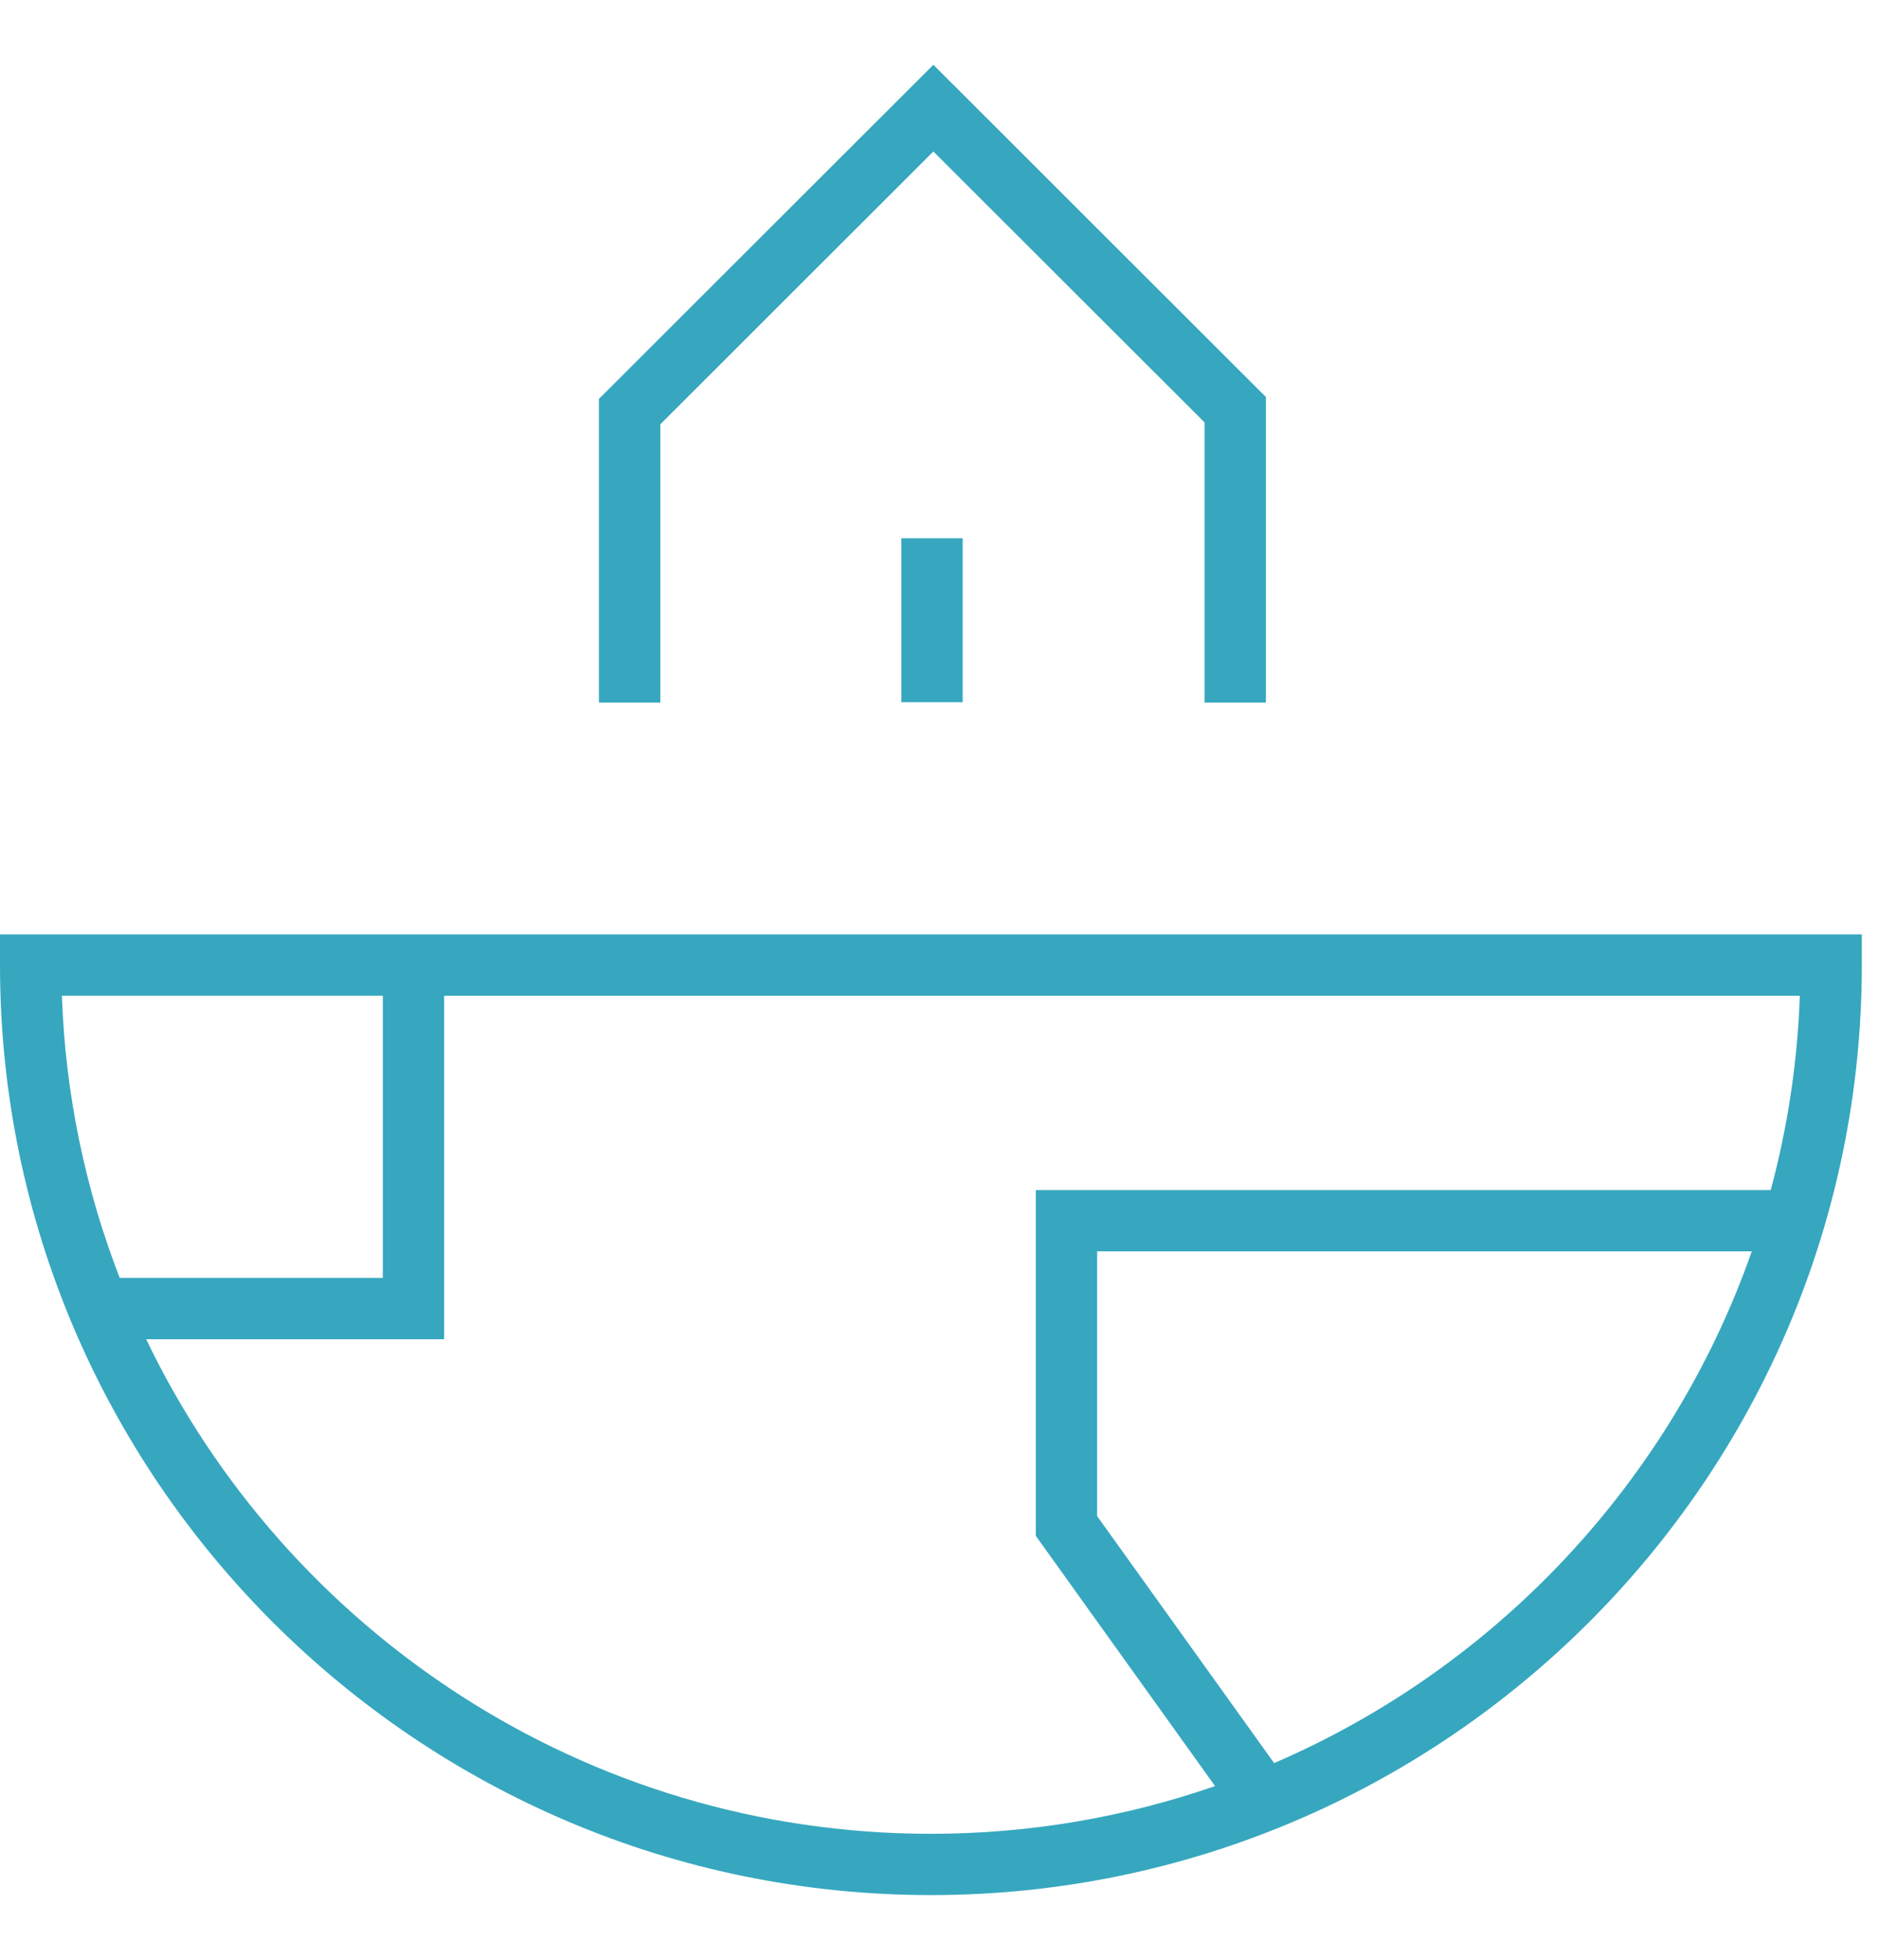 <svg width="116" height="121" viewBox="0 0 116 121" fill="none" xmlns="http://www.w3.org/2000/svg">
<g clip-path="url(#clip0_1754_2496)">
<path d="M40.785 26.197L57.652 9.353L74.402 26.08V43.378H78.193V24.512L57.652 4L36.994 24.628V43.378H40.785V26.197Z" fill="#36A7BF"/>
<path d="M59.463 33.234H55.672V43.354H59.463V33.234Z" fill="#36A7BF"/>
<path d="M0 57.691V59.583C0 91.245 25.794 117.003 57.5 117.003C89.207 117.003 115 91.245 115 59.583V57.691H0ZM23.646 61.476V78.898H7.394C5.285 73.461 4.037 67.597 3.823 61.476H23.646ZM78.702 108.857L67.769 93.608V77.26H108.204C103.228 91.451 92.439 102.936 78.699 108.854L78.702 108.857ZM109.377 73.477H63.979V94.825L75.052 110.273C69.548 112.179 63.64 113.22 57.495 113.22C36.157 113.22 17.688 100.73 9.029 82.686H27.434V61.479H111.172C111.028 65.612 110.408 69.63 109.374 73.477H109.377Z" fill="#36A7BF"/>
</g>
<defs>
<clipPath id="clip0_1754_2496">
<rect width="115" height="113" fill="white" transform="translate(0 4)"/>
</clipPath>
</defs>
</svg>
